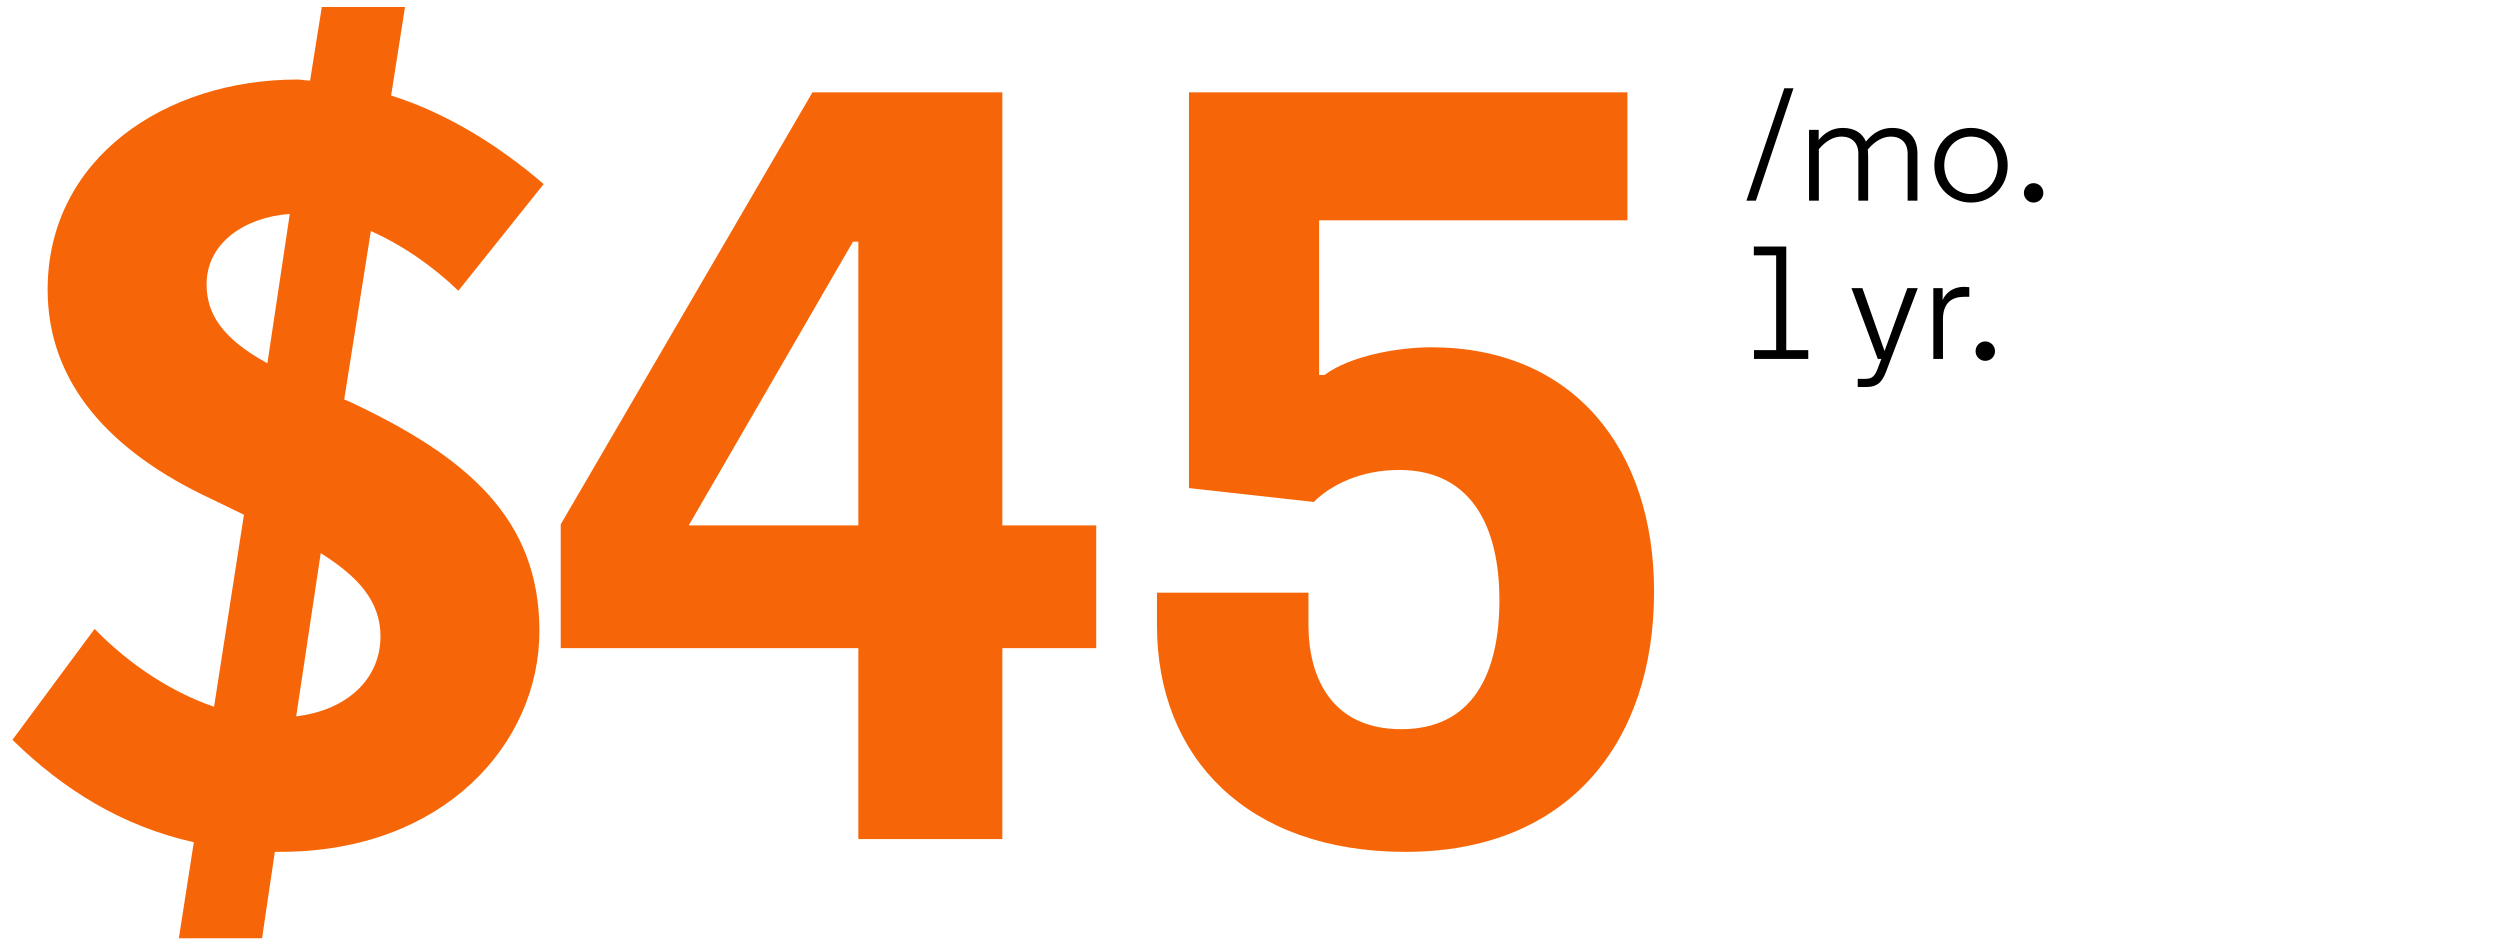 <?xml version="1.0" encoding="UTF-8"?>
<svg id="Layer_1" data-name="Layer 1" xmlns="http://www.w3.org/2000/svg" viewBox="0 0 250 95">
  <defs>
    <style>
      .cls-1 {
        fill: #f66608;
      }
    </style>
  </defs>
  <g>
    <path d="M178.433,8.825h.915l-3.758,11.24h-.947l3.79-11.24Z"/>
    <path d="M186.815,15.633v4.432h-.98v-4.705c0-1.092-.674-1.702-1.686-1.702-.835,0-1.59,.466-2.264,1.253v5.154h-.98v-7.081h.964v1.012c.61-.739,1.381-1.204,2.409-1.204,1.188,0,1.975,.53,2.312,1.365,.771-.931,1.606-1.365,2.633-1.365,1.67,0,2.521,1.012,2.521,2.569v4.705h-.98v-4.705c0-1.092-.674-1.702-1.67-1.702-.851,0-1.622,.482-2.312,1.284,.016,.225,.032,.466,.032,.691Z"/>
    <path d="M197.092,12.791c2.039,0,3.677,1.574,3.677,3.741,0,2.168-1.638,3.725-3.677,3.725-2.023,0-3.661-1.557-3.661-3.725,0-2.168,1.638-3.741,3.661-3.741Zm0,.867c-1.574,0-2.666,1.253-2.666,2.874,0,1.622,1.092,2.874,2.666,2.874,1.59,0,2.681-1.253,2.681-2.874,0-1.622-1.092-2.874-2.681-2.874Z"/>
    <path d="M203.354,18.315c.546,0,.98,.433,.98,.979,0,.53-.433,.964-.98,.964-.53,0-.964-.433-.964-.964,0-.546,.434-.979,.964-.979Z"/>
    <path d="M175.382,24.653h3.244v10.357h2.2v.883h-5.427v-.883h2.216v-9.474h-2.232v-.883Z"/>
    <path d="M188.132,35.893h-.353l-2.633-7.081h1.092l2.216,6.295,2.28-6.295h1.044l-3.163,8.334c-.385,1.011-.819,1.557-2.023,1.557h-.819v-.819h.803c.706,0,.947-.369,1.22-1.092l.337-.899Z"/>
    <path d="M196.931,29.679h-.482c-1.253,0-2.152,.578-2.152,2.248v3.966h-.964v-7.081h.931v1.204c.402-.947,1.285-1.333,2.136-1.333,.161,0,.337,.016,.53,.032v.964Z"/>
    <path d="M198.521,34.143c.546,0,.98,.433,.98,.979,0,.53-.433,.964-.98,.964-.53,0-.964-.433-.964-.964,0-.546,.434-.979,.964-.979Z"/>
  </g>
  <g>
    <path class="cls-1" d="M45.835,29.074c-2.668-2.56-5.654-4.587-8.748-5.974l-2.666,16.854,.533,.213c11.84,5.547,18.988,11.734,18.988,22.935,0,11.201-9.494,22.082-25.922,22.082h-.535l-1.279,8.641h-8.32l1.494-9.601c-7.148-1.6-13.015-5.227-18.135-10.241l8.214-11.094c3.626,3.733,7.894,6.4,11.947,7.787l2.988-19.202-3.309-1.6c-10.027-4.693-16.321-11.521-16.321-20.908C4.765,15.847,16.499,7.953,29.726,7.953c.428,0,.854,.107,1.281,.107l1.174-7.361h8.32l-1.387,8.854c5.439,1.707,10.666,4.907,15.254,8.854l-8.533,10.667Zm-19.096,7.254l2.24-14.935c-4.48,.32-8.32,2.88-8.32,7.041,0,2.987,1.6,5.44,6.08,7.894Zm5.334,18.988l-2.453,16.321c5.227-.64,8.428-3.84,8.428-8,0-3.521-2.24-5.974-5.975-8.321Z"/>
    <path class="cls-1" d="M56.072,52.436L81.246,9.233h18.988V52.543h9.389v12.268h-9.389v19.095h-14.4v-19.095h-29.762v-12.374Zm12.801,.106h16.961V24.167h-.533l-16.428,28.375Z"/>
    <path class="cls-1" d="M140.126,72.918c7.146,0,9.814-5.547,9.814-12.908,0-7.467-2.881-13.014-10.027-13.014-3.842,0-6.828,1.493-8.535,3.2l-12.48-1.387V9.233h43.844v12.801h-30.83v15.468h.533c2.561-1.92,7.361-2.773,10.668-2.773,14.188,0,22.295,10.134,22.295,24.428,0,15.148-8.641,26.029-24.855,26.029-15.895,0-24.854-9.494-24.854-22.615v-3.307h15.146v3.2c0,5.333,2.348,10.454,9.281,10.454Z"/>
  </g>
</svg>